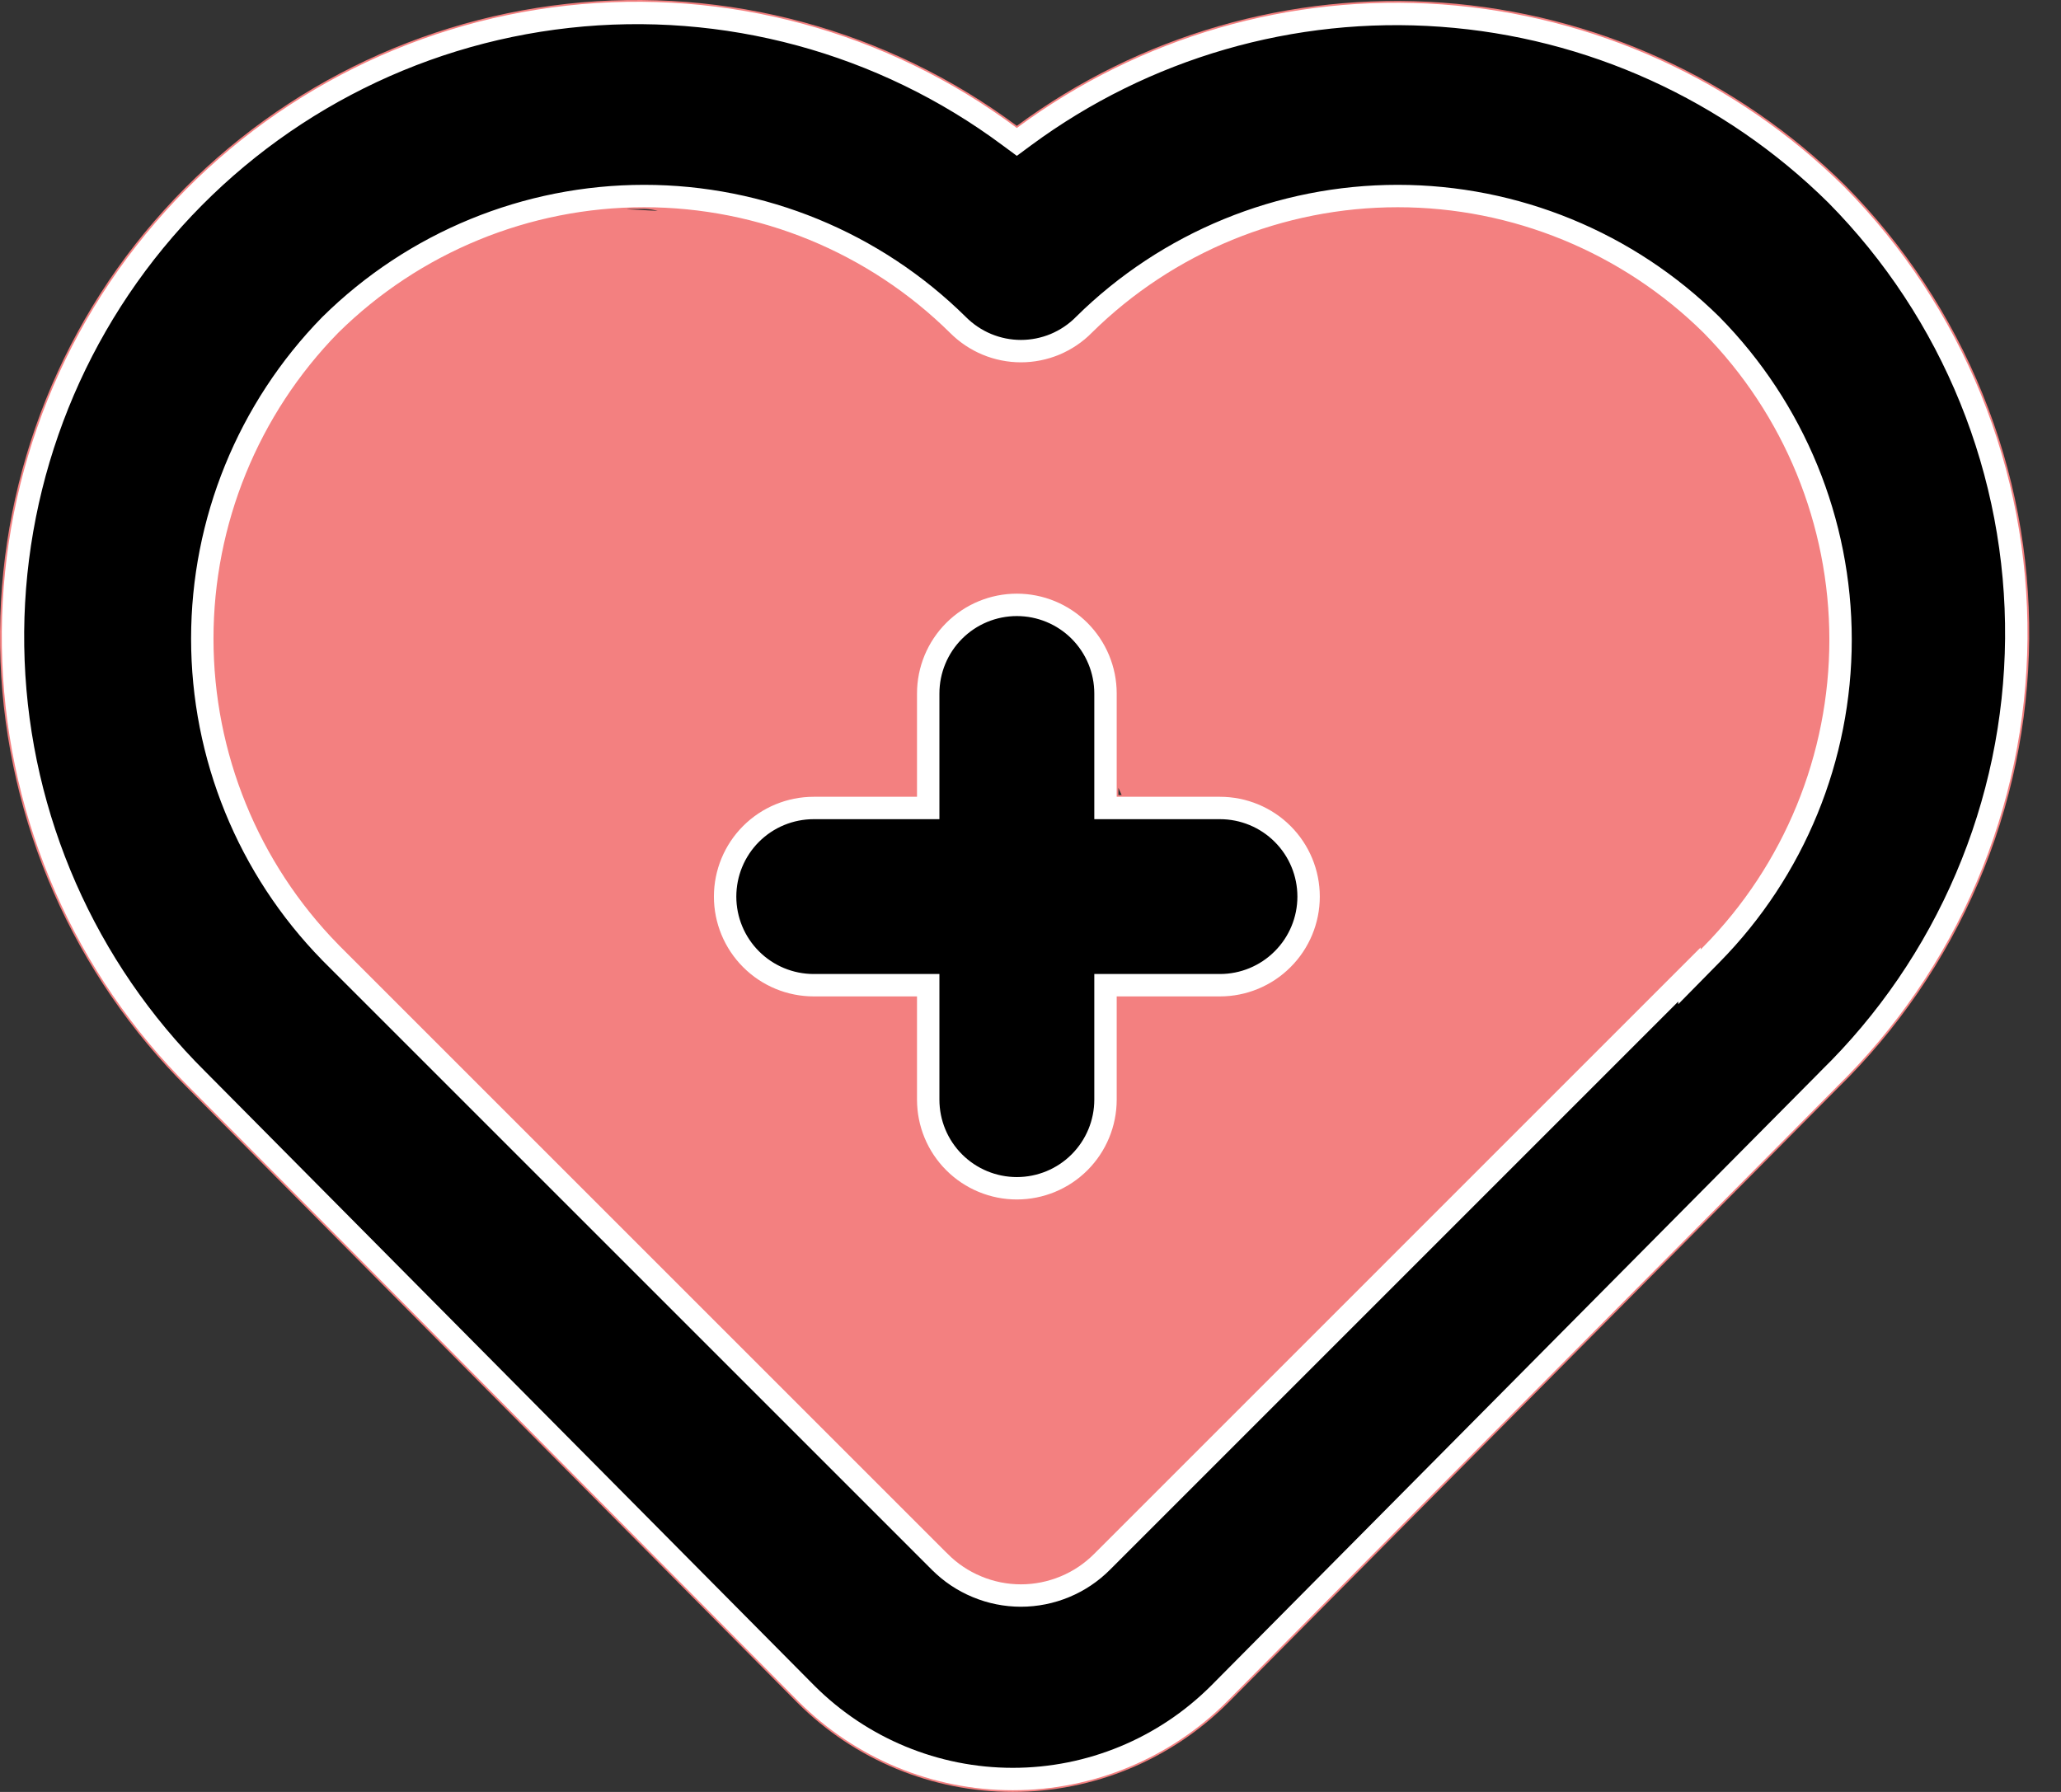 <svg width="46" height="40" viewBox="0 0 46 40" fill="none" xmlns="http://www.w3.org/2000/svg">
<rect x="0" y="0" width="46" height="40" fill="#333333" stroke="none"/>
<path d="M27.229 17.747H24.962V15.48C24.962 14.879 24.723 14.302 24.298 13.877C23.872 13.452 22.538 7.504 21.936 7.504C21.335 7.504 20.052 12.852 19.627 13.277C19.202 13.702 17.318 15.562 17.318 16.163L17.895 16.741L18.161 17.747C17.561 17.747 16.983 17.985 16.558 18.41C16.134 18.836 15.895 19.412 15.895 20.013C15.895 20.614 16.134 21.191 16.558 21.616C16.983 22.041 17.561 22.28 18.161 22.28H20.428V24.547C20.428 25.148 20.667 25.725 21.092 26.15C21.517 26.575 22.094 26.814 22.695 26.814C23.296 26.814 23.872 26.575 24.298 26.15C24.723 25.725 24.962 25.148 24.962 24.547V22.28H27.229C27.83 22.28 28.406 22.041 28.831 21.616C29.256 21.191 41.191 21.657 41.191 21.056C41.191 20.455 29.256 18.836 28.831 18.41C28.406 17.985 27.83 17.747 27.229 17.747ZM41.191 4.146C38.775 1.754 35.583 0.305 32.191 0.059C28.799 -0.186 25.431 0.789 22.695 2.809C19.811 0.664 16.221 -0.309 12.648 0.086C9.076 0.482 5.786 2.217 3.441 4.941C1.096 7.665 -0.129 11.177 0.011 14.768C0.152 18.36 1.648 21.765 4.198 24.297L17.799 38.011C19.074 39.285 20.802 40 22.605 40C24.407 40 26.135 39.285 27.41 38.011L41.01 24.297C42.349 22.989 43.417 21.428 44.152 19.706C44.887 17.983 45.274 16.132 45.29 14.259C45.307 12.387 44.954 10.529 44.25 8.794C43.547 7.058 42.508 5.479 41.191 4.146ZM25.4 21.056L21.936 24.245C21.725 24.457 21.453 23.151 21.177 23.266C20.901 23.381 21.391 21.616 21.092 21.616C20.793 21.616 17.279 21.216 17.002 21.101C16.726 20.986 18.107 18.685 17.895 18.472L21.092 11.816C19.314 9.999 20.782 11.778 20.782 9.236C20.782 6.694 19.399 8.349 21.177 6.532C22.988 4.743 11.831 4.664 14.377 4.664C16.922 4.664 20.125 14.375 21.936 16.163C22.148 16.376 21.637 7.837 21.914 7.952C22.19 8.067 23.369 15.009 23.668 15.009C23.967 15.009 26.278 20.896 26.554 20.781C26.83 20.666 40.981 20.503 41.191 20.29C43.003 18.502 40.172 14.278 42.718 14.278C45.263 14.278 36.184 5.667 37.996 7.456C39.788 9.275 40.791 11.725 40.791 14.278C40.791 16.831 39.788 19.282 37.996 21.101L25.4 21.056Z" fill="#F38080"/>
<path d="M24.674 17.747V18.036H24.963H27.229C27.753 18.036 28.256 18.244 28.627 18.615C28.999 18.986 29.207 19.489 29.207 20.014C29.207 20.538 28.999 21.041 28.627 21.412C28.256 21.784 27.753 21.992 27.229 21.992H24.963H24.674V22.28V24.547C24.674 25.072 24.465 25.575 24.094 25.946C23.723 26.317 23.22 26.525 22.695 26.525C22.171 26.525 21.668 26.317 21.297 25.946C20.925 25.575 20.717 25.072 20.717 24.547V22.28V21.992H20.429H18.161C17.637 21.992 17.134 21.784 16.763 21.412C16.392 21.041 16.184 20.538 16.184 20.014C16.184 19.489 16.392 18.986 16.763 18.615C17.134 18.244 17.637 18.036 18.161 18.036H20.429H20.717V17.747V15.48C20.717 14.956 20.925 14.453 21.297 14.081C21.668 13.71 22.171 13.502 22.695 13.502C23.22 13.502 23.723 13.71 24.094 14.081C24.465 14.453 24.674 14.956 24.674 15.48V17.747ZM22.523 3.041L22.695 3.168L22.867 3.041C25.548 1.063 28.846 0.107 32.17 0.348C35.493 0.588 38.619 2.008 40.987 4.351C42.276 5.656 43.294 7.203 43.983 8.903C44.672 10.603 45.018 12.423 45.002 14.257C44.985 16.092 44.607 17.905 43.886 19.593C43.167 21.28 42.121 22.809 40.809 24.091L40.806 24.095L27.206 37.807C27.206 37.807 27.206 37.808 27.206 37.807C25.985 39.027 24.33 39.712 22.605 39.712C20.879 39.712 19.225 39.027 18.003 37.808L4.404 24.095L4.402 24.093C1.903 21.612 0.437 18.276 0.3 14.757C0.162 11.239 1.363 7.798 3.66 5.13C5.958 2.461 9.18 0.761 12.681 0.374C16.181 -0.014 19.698 0.939 22.523 3.041ZM37.707 21.753V21.806L38.201 21.304C40.046 19.431 41.08 16.908 41.08 14.279C41.08 11.65 40.046 9.127 38.201 7.253L38.199 7.251C36.333 5.409 33.818 4.376 31.196 4.376C28.574 4.376 26.058 5.409 24.192 7.25L24.19 7.253C24.007 7.438 23.787 7.585 23.547 7.686C23.306 7.786 23.047 7.838 22.786 7.838C22.525 7.838 22.267 7.786 22.026 7.686C21.784 7.585 21.566 7.438 21.381 7.253L21.379 7.251C19.514 5.409 16.997 4.376 14.377 4.376C11.755 4.376 9.239 5.409 7.373 7.251L7.37 7.254C5.539 9.125 4.515 11.639 4.515 14.256C4.515 16.874 5.539 19.387 7.37 21.258L7.372 21.261L20.971 34.86C20.971 34.86 20.971 34.86 20.973 34.861C21.209 35.1 21.492 35.29 21.804 35.419C22.114 35.549 22.449 35.616 22.786 35.616C23.123 35.616 23.457 35.549 23.769 35.419C24.081 35.29 24.362 35.1 24.6 34.861C24.6 34.861 24.6 34.86 24.6 34.861L37.707 21.753Z" fill="black"/>
<path d="M27.206 37.807L40.806 24.095L40.809 24.091C42.121 22.809 43.167 21.28 43.886 19.593C44.607 17.905 44.985 16.092 45.002 14.257C45.018 12.423 44.672 10.603 43.983 8.903C43.294 7.203 42.276 5.656 40.987 4.351C38.619 2.008 35.493 0.588 32.17 0.348C28.846 0.107 25.548 1.063 22.867 3.041L22.695 3.168L22.523 3.041C19.698 0.939 16.181 -0.014 12.681 0.374C9.18 0.761 5.958 2.461 3.66 5.13C1.363 7.798 0.162 11.239 0.3 14.757C0.437 18.276 1.903 21.612 4.402 24.093L4.404 24.095L18.003 37.808C19.225 39.027 20.879 39.712 22.605 39.712C24.33 39.712 25.985 39.027 27.206 37.807ZM27.206 37.807C27.206 37.808 27.206 37.807 27.206 37.807ZM24.6 34.861C24.362 35.1 24.081 35.29 23.769 35.419C23.457 35.549 23.123 35.616 22.786 35.616C22.449 35.616 22.114 35.549 21.804 35.419C21.492 35.29 21.209 35.1 20.973 34.861C20.971 34.86 20.971 34.86 20.971 34.86L7.372 21.261L7.37 21.258C5.539 19.387 4.515 16.874 4.515 14.256C4.515 11.639 5.539 9.125 7.37 7.254L7.373 7.251C9.239 5.409 11.755 4.376 14.377 4.376C16.997 4.376 19.514 5.409 21.379 7.251L21.381 7.253C21.566 7.438 21.784 7.585 22.026 7.686C22.267 7.786 22.525 7.838 22.786 7.838C23.047 7.838 23.306 7.786 23.547 7.686C23.787 7.585 24.007 7.438 24.19 7.253L24.192 7.25C26.058 5.409 28.574 4.376 31.196 4.376C33.818 4.376 36.333 5.409 38.199 7.251L38.201 7.253C40.046 9.127 41.08 11.65 41.08 14.279C41.08 16.908 40.046 19.431 38.201 21.304L37.707 21.806V21.753L24.6 34.861ZM24.6 34.861C24.6 34.86 24.6 34.861 24.6 34.861ZM24.674 17.747V18.036H24.963H27.229C27.753 18.036 28.256 18.244 28.627 18.615C28.999 18.986 29.207 19.489 29.207 20.014C29.207 20.538 28.999 21.041 28.627 21.412C28.256 21.784 27.753 21.992 27.229 21.992H24.963H24.674V22.28V24.547C24.674 25.072 24.465 25.575 24.094 25.946C23.723 26.317 23.22 26.525 22.695 26.525C22.171 26.525 21.668 26.317 21.297 25.946C20.925 25.575 20.717 25.072 20.717 24.547V22.28V21.992H20.429H18.161C17.637 21.992 17.134 21.784 16.763 21.412C16.392 21.041 16.184 20.538 16.184 20.014C16.184 19.489 16.392 18.986 16.763 18.615C17.134 18.244 17.637 18.036 18.161 18.036H20.429H20.717V17.747V15.48C20.717 14.956 20.925 14.453 21.297 14.081C21.668 13.71 22.171 13.502 22.695 13.502C23.22 13.502 23.723 13.71 24.094 14.081C24.465 14.453 24.674 14.956 24.674 15.48V17.747Z" stroke="white" stroke-width="0.5"/>
</svg>
